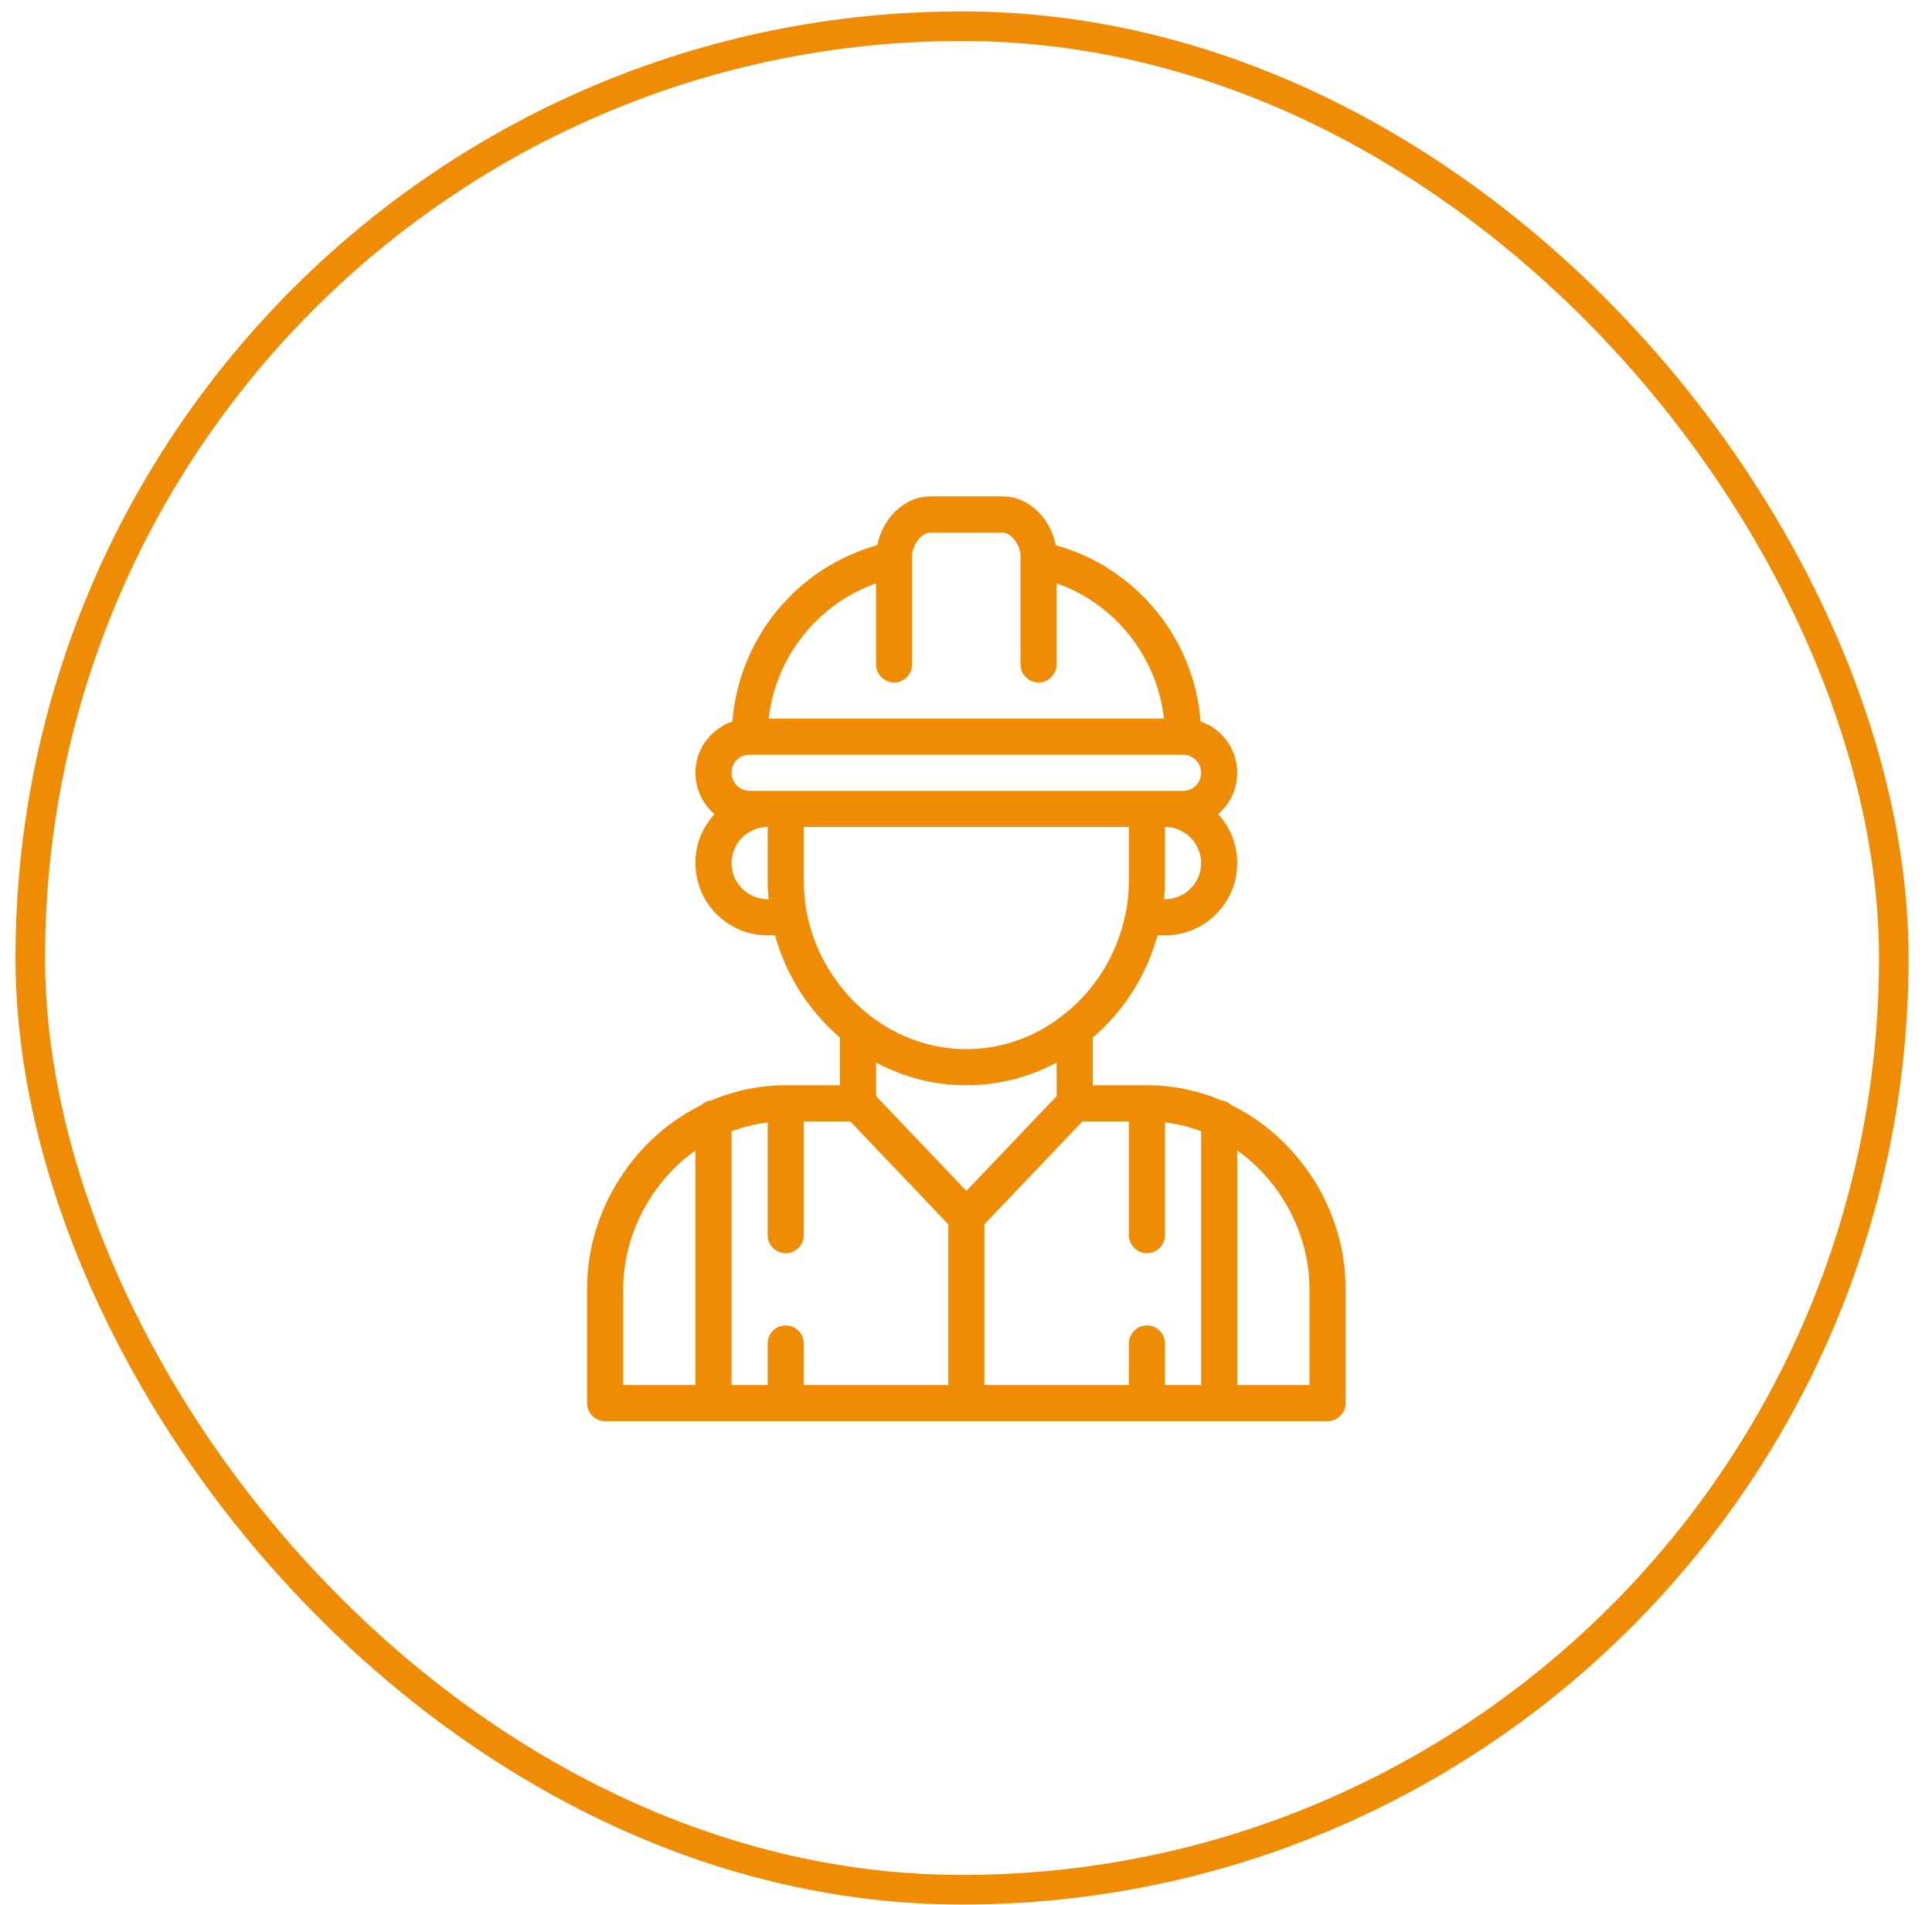 <svg width="71" height="70" viewBox="0 0 71 70" fill="none" xmlns="http://www.w3.org/2000/svg">
<path d="M48.23 43.279C47.48 42.124 46.457 41.202 45.256 40.611C45.157 40.518 45.024 40.452 44.878 40.438C44.008 40.067 43.092 39.881 42.15 39.881H40.159V38.129C41.313 37.139 42.136 35.832 42.541 34.372H42.813C44.28 34.372 45.468 33.184 45.468 31.717C45.468 31.02 45.203 30.389 44.765 29.918C44.805 29.885 44.844 29.845 44.884 29.805C45.263 29.427 45.468 28.929 45.468 28.398C45.468 27.522 44.904 26.779 44.121 26.513C43.889 23.46 41.745 20.852 38.798 20.035C38.625 19.119 37.869 18.243 36.847 18.243H34.192C33.17 18.243 32.413 19.126 32.24 20.035C29.293 20.852 27.149 23.46 26.917 26.513C26.632 26.613 26.373 26.772 26.147 26.991C25.762 27.369 25.557 27.867 25.557 28.398C25.557 29.009 25.829 29.553 26.26 29.918C25.822 30.389 25.557 31.02 25.557 31.717C25.557 33.184 26.745 34.372 28.212 34.372H28.484C28.822 35.593 29.453 36.708 30.342 37.631C30.508 37.803 30.687 37.969 30.866 38.129V39.881H28.875C27.933 39.881 27.017 40.067 26.147 40.438C26.001 40.452 25.869 40.518 25.769 40.611C24.568 41.202 23.539 42.124 22.796 43.279C21.992 44.514 21.574 45.934 21.574 47.381V51.562C21.574 51.927 21.873 52.226 22.238 52.226H48.787C49.152 52.226 49.451 51.927 49.451 51.562V47.381C49.451 45.934 49.033 44.514 48.23 43.279ZM25.557 50.899H22.902V47.381C22.902 45.363 23.937 43.425 25.557 42.277V50.899ZM42.813 33.044H42.78C42.8 32.825 42.813 32.6 42.813 32.381V30.389C43.544 30.389 44.141 30.987 44.141 31.717C44.141 32.447 43.544 33.044 42.813 33.044ZM32.194 21.436V24.416C32.194 24.781 32.493 25.08 32.858 25.08C33.223 25.08 33.521 24.781 33.521 24.416V20.573V20.566V20.433C33.521 20.022 33.867 19.571 34.185 19.571H36.84C37.159 19.571 37.504 20.022 37.504 20.433V20.566V20.573V24.416C37.504 24.781 37.802 25.08 38.167 25.08C38.532 25.08 38.831 24.781 38.831 24.416V21.436C40.975 22.192 42.522 24.13 42.774 26.407H28.251C28.503 24.137 30.05 22.199 32.194 21.436ZM28.212 33.044C27.481 33.044 26.884 32.447 26.884 31.717C26.884 30.987 27.481 30.389 28.212 30.389V32.381C28.212 32.6 28.225 32.825 28.245 33.044H28.212ZM28.212 29.062H27.548C27.183 29.062 26.884 28.763 26.884 28.398C26.884 28.219 26.95 28.053 27.076 27.927C27.203 27.801 27.369 27.735 27.548 27.735H43.477C43.842 27.735 44.141 28.033 44.141 28.398C44.141 28.577 44.075 28.743 43.949 28.869C43.822 28.996 43.657 29.062 43.477 29.062H42.813H42.15H28.875H28.212ZM29.658 33.589C29.658 33.582 29.658 33.575 29.652 33.569C29.579 33.177 29.539 32.779 29.539 32.381V30.389H41.486V32.381C41.486 32.779 41.446 33.177 41.367 33.569C41.367 33.575 41.367 33.582 41.36 33.589C41.061 35.069 40.245 36.396 39.05 37.319C38.015 38.129 36.787 38.553 35.513 38.553C34.238 38.553 33.01 38.129 31.968 37.319C31.729 37.133 31.504 36.934 31.298 36.715C30.462 35.839 29.897 34.763 29.658 33.589ZM34.849 50.899H29.539V49.372C29.539 49.007 29.24 48.708 28.875 48.708C28.51 48.708 28.212 49.007 28.212 49.372V50.899H26.884V41.573C27.316 41.414 27.76 41.301 28.212 41.248V45.39C28.212 45.755 28.51 46.053 28.875 46.053C29.24 46.053 29.539 45.755 29.539 45.39V41.208H31.245L34.849 44.991V50.899ZM32.194 40.279V39.044C33.216 39.595 34.344 39.881 35.513 39.881C36.681 39.881 37.809 39.595 38.831 39.044V40.279L35.513 43.764L32.194 40.279ZM44.141 50.899H42.813V49.372C42.813 49.007 42.515 48.708 42.15 48.708C41.785 48.708 41.486 49.007 41.486 49.372V50.899H36.176V44.991L39.78 41.208H41.486V45.39C41.486 45.755 41.785 46.053 42.15 46.053C42.515 46.053 42.813 45.755 42.813 45.39V41.248C43.265 41.301 43.71 41.407 44.141 41.573V50.899ZM48.123 50.899H45.468V42.277C47.088 43.425 48.123 45.363 48.123 47.381V50.899Z" fill="#EF8C04"/>
<rect x="1.113" y="0.962" width="68.483" height="68.483" rx="34.242" stroke="#EF8C04" stroke-width="1.087"/>
</svg>

